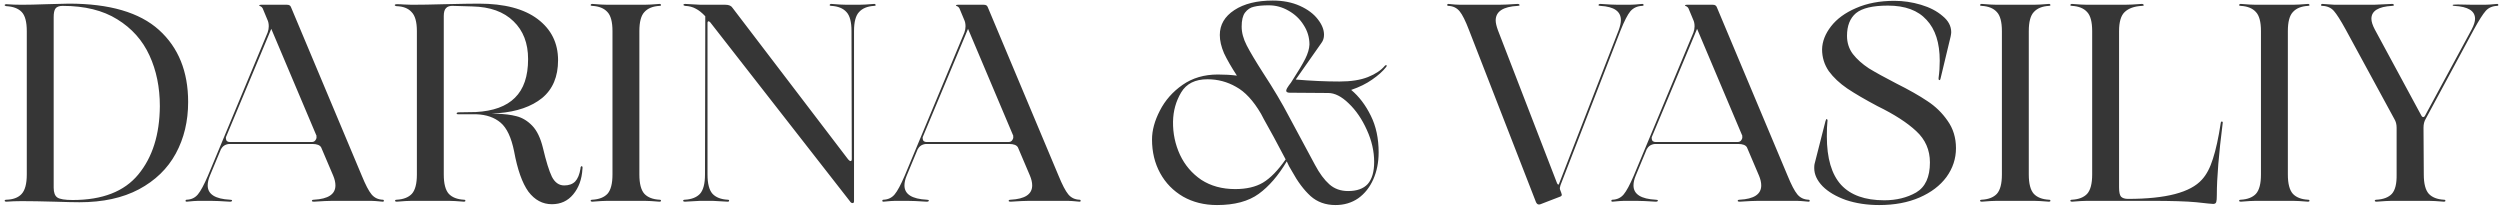 <?xml version="1.0" encoding="UTF-8"?> <svg xmlns="http://www.w3.org/2000/svg" width="473" height="39" viewBox="0 0 473 39" fill="none"> <path d="M15.032 38.265C14.078 38.265 12.505 38.23 10.315 38.159C7.841 38.088 5.774 38.053 4.114 38.053C3.089 38.053 2.117 38.088 1.199 38.159C1.022 38.159 0.916 38.106 0.881 38C0.881 37.859 0.987 37.788 1.199 37.788C2.471 37.753 3.425 37.399 4.061 36.728C4.732 36.021 5.068 34.785 5.068 33.018V5.882C5.068 4.151 4.75 2.949 4.114 2.278C3.478 1.607 2.506 1.236 1.199 1.165C0.987 1.13 0.881 1.059 0.881 0.953C0.916 0.847 1.022 0.794 1.199 0.794C2.117 0.865 3.089 0.9 4.114 0.9C5.28 0.9 6.852 0.865 8.831 0.794L13.018 0.688C20.72 0.688 26.409 2.349 30.084 5.67C33.758 8.991 35.596 13.532 35.596 19.291C35.596 22.93 34.818 26.181 33.264 29.043C31.709 31.905 29.377 34.166 26.268 35.827C23.194 37.452 19.448 38.265 15.032 38.265ZM13.76 37.841C19.378 37.841 23.512 36.233 26.162 33.018C28.847 29.767 30.207 25.457 30.243 20.086C30.243 16.517 29.589 13.32 28.282 10.493C26.974 7.631 24.943 5.352 22.187 3.656C19.466 1.96 16.021 1.112 11.852 1.112C11.18 1.112 10.721 1.289 10.474 1.642C10.262 1.96 10.156 2.49 10.156 3.232V35.509C10.156 36.428 10.385 37.046 10.845 37.364C11.304 37.682 12.276 37.841 13.76 37.841ZM72.42 37.788C72.562 37.788 72.632 37.859 72.632 38C72.632 38.106 72.562 38.159 72.42 38.159C71.36 38.053 70.618 38 70.194 38H62.933C62.156 38 60.972 38.053 59.382 38.159C59.135 38.159 59.011 38.106 59.011 38C59.011 37.859 59.135 37.788 59.382 37.788C62.103 37.647 63.463 36.746 63.463 35.085C63.463 34.52 63.322 33.901 63.039 33.23L60.76 27.877C60.513 27.453 59.965 27.241 59.117 27.241H43.429C43.111 27.241 42.793 27.329 42.475 27.506C42.193 27.683 41.981 27.912 41.839 28.195V28.142L39.719 33.23C39.437 33.901 39.295 34.52 39.295 35.085C39.295 36.746 40.709 37.647 43.535 37.788C43.783 37.788 43.906 37.841 43.906 37.947C43.906 38.088 43.765 38.159 43.482 38.159C41.892 38.053 40.673 38 39.825 38H37.546C37.122 38 36.38 38.053 35.32 38.159C35.179 38.159 35.108 38.106 35.108 38C35.108 37.859 35.179 37.788 35.32 37.788C36.204 37.753 36.91 37.417 37.44 36.781C37.97 36.145 38.606 34.961 39.348 33.23L50.637 6.147C50.779 5.758 50.849 5.37 50.849 4.981C50.849 4.486 50.761 4.062 50.584 3.709L49.789 1.801C49.683 1.448 49.454 1.218 49.1 1.112C49.03 1.077 49.012 1.041 49.047 1.006C49.118 0.935 49.224 0.9 49.365 0.9H54.294C54.506 0.9 54.665 0.935 54.771 1.006C54.913 1.077 55.019 1.218 55.089 1.43L68.445 33.23C69.152 34.961 69.77 36.145 70.3 36.781C70.83 37.417 71.537 37.753 72.42 37.788ZM58.958 26.87C59.312 26.87 59.559 26.746 59.7 26.499C59.877 26.252 59.93 26.004 59.859 25.757H59.912L51.326 5.458L42.74 25.969V26.181C42.74 26.393 42.811 26.57 42.952 26.711C43.094 26.817 43.27 26.87 43.482 26.87H58.958ZM109.826 31.905C109.826 31.764 109.844 31.658 109.879 31.587C109.95 31.481 110.021 31.428 110.091 31.428C110.127 31.428 110.162 31.481 110.197 31.587C110.233 31.658 110.233 31.781 110.197 31.958C110.091 33.901 109.508 35.509 108.448 36.781C107.424 38.018 106.081 38.636 104.42 38.636C102.654 38.636 101.17 37.841 99.968 36.251C98.802 34.626 97.901 32.082 97.265 28.619C96.735 26.004 95.887 24.202 94.721 23.213C93.555 22.224 92.036 21.694 90.163 21.623H86.665C86.489 21.623 86.4 21.57 86.4 21.464C86.4 21.358 86.489 21.287 86.665 21.252L90.004 21.199C93.326 21.022 95.799 20.121 97.424 18.496C99.085 16.871 99.915 14.433 99.915 11.182C99.915 8.179 98.997 5.794 97.159 4.027C95.322 2.225 92.725 1.289 89.368 1.218L85.764 1.112C85.128 1.077 84.669 1.218 84.386 1.536C84.104 1.819 83.962 2.313 83.962 3.02V33.018C83.962 34.749 84.28 35.968 84.916 36.675C85.552 37.346 86.506 37.717 87.778 37.788C87.99 37.788 88.079 37.859 88.043 38C88.043 38.106 87.955 38.159 87.778 38.159C86.506 38.053 85.552 38 84.916 38H77.92C77.284 38 76.33 38.053 75.058 38.159C74.882 38.159 74.776 38.106 74.74 38C74.74 37.859 74.846 37.788 75.058 37.788C76.33 37.717 77.284 37.346 77.92 36.675C78.556 35.968 78.874 34.749 78.874 33.018V5.882C78.874 4.151 78.539 2.949 77.867 2.278C77.231 1.571 76.277 1.2 75.005 1.165C74.793 1.13 74.687 1.059 74.687 0.953C74.723 0.847 74.846 0.794 75.058 0.794C75.588 0.794 76.03 0.812 76.383 0.847L77.92 0.9C79.546 0.9 81.63 0.865 84.174 0.794C87.213 0.723 89.351 0.688 90.587 0.688C95.428 0.688 99.138 1.66 101.717 3.603C104.297 5.546 105.586 8.143 105.586 11.394C105.586 14.503 104.579 16.888 102.565 18.549C100.551 20.174 97.795 21.128 94.297 21.411L93.025 21.464L93.82 21.517C95.375 21.552 96.682 21.711 97.742 21.994C98.838 22.277 99.827 22.877 100.71 23.796C101.594 24.715 102.265 26.11 102.724 27.983C103.325 30.527 103.89 32.347 104.42 33.442C104.986 34.537 105.763 35.085 106.752 35.085C107.636 35.085 108.325 34.838 108.819 34.343C109.314 33.813 109.65 33 109.826 31.905ZM115.881 5.882C115.881 4.151 115.563 2.949 114.927 2.278C114.291 1.571 113.337 1.183 112.065 1.112C111.853 1.112 111.747 1.059 111.747 0.953C111.782 0.812 111.888 0.741 112.065 0.741C113.337 0.847 114.291 0.9 114.927 0.9H121.923C122.559 0.9 123.513 0.847 124.785 0.741C124.962 0.741 125.05 0.812 125.05 0.953C125.085 1.059 124.997 1.112 124.785 1.112C123.513 1.183 122.559 1.571 121.923 2.278C121.287 2.949 120.969 4.151 120.969 5.882V33.018C120.969 34.749 121.287 35.968 121.923 36.675C122.559 37.346 123.513 37.717 124.785 37.788C124.997 37.788 125.085 37.859 125.05 38C125.05 38.106 124.962 38.159 124.785 38.159C123.513 38.053 122.559 38 121.923 38H114.927C114.291 38 113.337 38.053 112.065 38.159C111.888 38.159 111.782 38.106 111.747 38C111.747 37.859 111.853 37.788 112.065 37.788C113.337 37.717 114.291 37.346 114.927 36.675C115.563 35.968 115.881 34.749 115.881 33.018V5.882ZM165.397 0.741C165.574 0.741 165.662 0.812 165.662 0.953C165.698 1.059 165.609 1.112 165.397 1.112C164.125 1.183 163.171 1.571 162.535 2.278C161.899 2.949 161.581 4.151 161.581 5.882V38.053C161.581 38.3 161.493 38.424 161.316 38.424C161.104 38.424 160.928 38.3 160.786 38.053L134.392 4.239C134.251 4.098 134.145 4.027 134.074 4.027C133.933 4.027 133.862 4.133 133.862 4.345V33.018C133.862 34.749 134.18 35.968 134.816 36.675C135.452 37.346 136.406 37.717 137.678 37.788C137.89 37.788 137.979 37.859 137.943 38C137.943 38.106 137.855 38.159 137.678 38.159L134.816 38H132.484L129.569 38.159C129.393 38.159 129.287 38.106 129.251 38C129.251 37.859 129.357 37.788 129.569 37.788C130.841 37.717 131.795 37.346 132.431 36.675C133.067 35.968 133.385 34.749 133.385 33.018L133.438 3.073C132.802 2.402 132.202 1.925 131.636 1.642C131.071 1.324 130.4 1.147 129.622 1.112C129.41 1.077 129.304 1.006 129.304 0.9C129.34 0.794 129.446 0.741 129.622 0.741L132.537 0.9H137.254C137.926 0.9 138.385 1.112 138.632 1.536L160.468 30.156C160.645 30.368 160.804 30.474 160.945 30.474C161.087 30.474 161.157 30.333 161.157 30.05L161.104 5.882C161.104 4.151 160.786 2.949 160.15 2.278C159.514 1.571 158.56 1.183 157.288 1.112C157.076 1.112 156.97 1.059 156.97 0.953C157.006 0.812 157.112 0.741 157.288 0.741C158.56 0.847 159.532 0.9 160.203 0.9H162.535C163.171 0.9 164.125 0.847 165.397 0.741ZM204.247 37.788C204.389 37.788 204.459 37.859 204.459 38C204.459 38.106 204.389 38.159 204.247 38.159C203.187 38.053 202.445 38 202.021 38H194.76C193.983 38 192.799 38.053 191.209 38.159C190.962 38.159 190.838 38.106 190.838 38C190.838 37.859 190.962 37.788 191.209 37.788C193.93 37.647 195.29 36.746 195.29 35.085C195.29 34.52 195.149 33.901 194.866 33.23L192.587 27.877C192.34 27.453 191.792 27.241 190.944 27.241H175.256C174.938 27.241 174.62 27.329 174.302 27.506C174.02 27.683 173.808 27.912 173.666 28.195V28.142L171.546 33.23C171.264 33.901 171.122 34.52 171.122 35.085C171.122 36.746 172.536 37.647 175.362 37.788C175.61 37.788 175.733 37.841 175.733 37.947C175.733 38.088 175.592 38.159 175.309 38.159C173.719 38.053 172.5 38 171.652 38H169.373C168.949 38 168.207 38.053 167.147 38.159C167.006 38.159 166.935 38.106 166.935 38C166.935 37.859 167.006 37.788 167.147 37.788C168.031 37.753 168.737 37.417 169.267 36.781C169.797 36.145 170.433 34.961 171.175 33.23L182.464 6.147C182.606 5.758 182.676 5.37 182.676 4.981C182.676 4.486 182.588 4.062 182.411 3.709L181.616 1.801C181.51 1.448 181.281 1.218 180.927 1.112C180.857 1.077 180.839 1.041 180.874 1.006C180.945 0.935 181.051 0.9 181.192 0.9H186.121C186.333 0.9 186.492 0.935 186.598 1.006C186.74 1.077 186.846 1.218 186.916 1.43L200.272 33.23C200.979 34.961 201.597 36.145 202.127 36.781C202.657 37.417 203.364 37.753 204.247 37.788ZM190.785 26.87C191.139 26.87 191.386 26.746 191.527 26.499C191.704 26.252 191.757 26.004 191.686 25.757H191.739L183.153 5.458L174.567 25.969V26.181C174.567 26.393 174.638 26.57 174.779 26.711C174.921 26.817 175.097 26.87 175.309 26.87H190.785ZM262.005 12.454C262.146 12.313 262.252 12.277 262.323 12.348C262.393 12.419 262.376 12.525 262.27 12.666C261.634 13.479 260.75 14.274 259.62 15.051C258.524 15.828 257.199 16.482 255.645 17.012C257.129 18.249 258.365 19.874 259.355 21.888C260.344 23.867 260.839 26.181 260.839 28.831C260.839 30.704 260.503 32.4 259.832 33.919C259.16 35.438 258.206 36.64 256.97 37.523C255.733 38.371 254.302 38.795 252.677 38.795C250.804 38.795 249.232 38.23 247.96 37.099C246.688 35.933 245.522 34.378 244.462 32.435C244.25 32.082 244.055 31.746 243.879 31.428C243.737 31.11 243.596 30.81 243.455 30.527C241.865 33.212 240.098 35.262 238.155 36.675C236.211 38.088 233.579 38.795 230.258 38.795C227.855 38.795 225.717 38.265 223.845 37.205C221.972 36.11 220.523 34.626 219.499 32.753C218.474 30.88 217.962 28.76 217.962 26.393C217.962 24.662 218.456 22.842 219.446 20.934C220.435 18.991 221.866 17.365 223.739 16.058C225.611 14.751 227.837 14.097 230.417 14.097C231.724 14.097 232.925 14.168 234.021 14.309C232.961 12.684 232.148 11.27 231.583 10.069C231.053 8.832 230.788 7.684 230.788 6.624C230.788 4.681 231.706 3.108 233.544 1.907C235.381 0.706 237.801 0.105 240.805 0.105C242.748 0.105 244.462 0.441 245.946 1.112C247.43 1.783 248.56 2.631 249.338 3.656C250.115 4.645 250.504 5.617 250.504 6.571C250.504 7.172 250.345 7.684 250.027 8.108L245.151 15.051C248.119 15.298 250.875 15.422 253.419 15.422C255.609 15.422 257.411 15.139 258.825 14.574C260.238 14.009 261.298 13.302 262.005 12.454ZM259.991 30.633C259.991 28.619 259.531 26.605 258.613 24.591C257.694 22.542 256.546 20.863 255.168 19.556C253.825 18.249 252.535 17.595 251.299 17.595L243.985 17.542C243.808 17.542 243.649 17.507 243.508 17.436C243.402 17.365 243.349 17.277 243.349 17.171C243.349 17.065 243.402 16.906 243.508 16.694C243.72 16.341 243.967 15.987 244.25 15.634C245.557 13.62 246.458 12.118 246.953 11.129C247.447 10.14 247.712 9.239 247.748 8.426C247.748 7.083 247.377 5.847 246.635 4.716C245.928 3.585 244.974 2.684 243.773 2.013C242.607 1.342 241.37 1.006 240.063 1.006C238.897 1.006 237.96 1.094 237.254 1.271C236.582 1.412 236.017 1.783 235.558 2.384C235.134 2.949 234.922 3.833 234.922 5.034C234.922 6.165 235.24 7.348 235.876 8.585C236.512 9.822 237.554 11.571 239.003 13.832C240.946 16.8 242.571 19.538 243.879 22.047L248.808 31.216C249.656 32.806 250.557 34.025 251.511 34.873C252.465 35.721 253.648 36.145 255.062 36.145C256.722 36.145 257.959 35.703 258.772 34.82C259.584 33.901 259.991 32.506 259.991 30.633ZM233.703 35.774C235.823 35.774 237.572 35.368 238.95 34.555C240.363 33.707 241.794 32.241 243.243 30.156C241.653 27.117 240.275 24.573 239.109 22.524L238.579 21.517C237.13 19.044 235.558 17.348 233.862 16.429C232.201 15.475 230.399 14.998 228.456 14.998C226.124 14.998 224.463 15.828 223.474 17.489C222.484 19.15 221.972 20.987 221.937 23.001C221.901 25.227 222.343 27.329 223.262 29.308C224.18 31.251 225.523 32.824 227.29 34.025C229.092 35.191 231.229 35.774 233.703 35.774ZM310.703 0.741C310.88 0.741 310.968 0.812 310.968 0.953C310.968 1.059 310.88 1.112 310.703 1.112C309.785 1.147 309.043 1.483 308.477 2.119C307.947 2.755 307.329 3.956 306.622 5.723L295.227 35.085V35.138C295.157 35.35 295.121 35.509 295.121 35.615C295.121 35.756 295.157 35.898 295.227 36.039L295.386 36.463C295.457 36.675 295.492 36.799 295.492 36.834C295.492 37.011 295.386 37.134 295.174 37.205L291.464 38.636C291.394 38.671 291.288 38.689 291.146 38.689C290.934 38.689 290.758 38.548 290.616 38.265L277.949 5.723C277.278 3.956 276.677 2.755 276.147 2.119C275.617 1.483 274.911 1.147 274.027 1.112C273.886 1.112 273.815 1.059 273.815 0.953C273.815 0.812 273.886 0.741 274.027 0.741C274.981 0.847 275.723 0.9 276.253 0.9H283.567C284.345 0.9 285.528 0.847 287.118 0.741C287.366 0.741 287.489 0.812 287.489 0.953C287.525 1.059 287.419 1.112 287.171 1.112C284.38 1.253 282.984 2.172 282.984 3.868C282.984 4.327 283.126 4.946 283.408 5.723L294.591 34.661C294.662 34.802 294.733 34.891 294.803 34.926C294.909 34.926 294.98 34.838 295.015 34.661L306.251 5.723C306.534 4.946 306.675 4.31 306.675 3.815C306.675 2.154 305.386 1.253 302.806 1.112C302.559 1.112 302.435 1.059 302.435 0.953C302.471 0.812 302.594 0.741 302.806 0.741C304.29 0.847 305.403 0.9 306.145 0.9H308.371C308.866 0.9 309.643 0.847 310.703 0.741ZM342.182 37.788C342.323 37.788 342.394 37.859 342.394 38C342.394 38.106 342.323 38.159 342.182 38.159C341.122 38.053 340.38 38 339.956 38H332.695C331.918 38 330.734 38.053 329.144 38.159C328.897 38.159 328.773 38.106 328.773 38C328.773 37.859 328.897 37.788 329.144 37.788C331.865 37.647 333.225 36.746 333.225 35.085C333.225 34.52 333.084 33.901 332.801 33.23L330.522 27.877C330.275 27.453 329.727 27.241 328.879 27.241H313.191C312.873 27.241 312.555 27.329 312.237 27.506C311.954 27.683 311.742 27.912 311.601 28.195V28.142L309.481 33.23C309.198 33.901 309.057 34.52 309.057 35.085C309.057 36.746 310.47 37.647 313.297 37.788C313.544 37.788 313.668 37.841 313.668 37.947C313.668 38.088 313.527 38.159 313.244 38.159C311.654 38.053 310.435 38 309.587 38H307.308C306.884 38 306.142 38.053 305.082 38.159C304.941 38.159 304.87 38.106 304.87 38C304.87 37.859 304.941 37.788 305.082 37.788C305.965 37.753 306.672 37.417 307.202 36.781C307.732 36.145 308.368 34.961 309.11 33.23L320.399 6.147C320.54 5.758 320.611 5.37 320.611 4.981C320.611 4.486 320.523 4.062 320.346 3.709L319.551 1.801C319.445 1.448 319.215 1.218 318.862 1.112C318.791 1.077 318.774 1.041 318.809 1.006C318.88 0.935 318.986 0.9 319.127 0.9H324.056C324.268 0.9 324.427 0.935 324.533 1.006C324.674 1.077 324.78 1.218 324.851 1.43L338.207 33.23C338.914 34.961 339.532 36.145 340.062 36.781C340.592 37.417 341.299 37.753 342.182 37.788ZM328.72 26.87C329.073 26.87 329.321 26.746 329.462 26.499C329.639 26.252 329.692 26.004 329.621 25.757H329.674L321.088 5.458L312.502 25.969V26.181C312.502 26.393 312.573 26.57 312.714 26.711C312.855 26.817 313.032 26.87 313.244 26.87H328.72ZM345.373 22.948C345.443 22.665 345.532 22.524 345.638 22.524C345.673 22.524 345.708 22.577 345.744 22.683C345.779 22.754 345.779 22.877 345.744 23.054C345.673 23.69 345.638 24.609 345.638 25.81C345.638 29.944 346.539 33 348.341 34.979C350.143 36.922 352.863 37.894 356.503 37.894C358.799 37.894 360.813 37.399 362.545 36.41C364.276 35.385 365.142 33.495 365.142 30.739C365.142 28.372 364.276 26.393 362.545 24.803C360.849 23.213 358.411 21.641 355.231 20.086C352.899 18.849 350.991 17.736 349.507 16.747C348.058 15.758 346.892 14.662 346.009 13.461C345.161 12.224 344.737 10.846 344.737 9.327C344.772 7.843 345.337 6.394 346.433 4.981C347.528 3.568 349.1 2.419 351.15 1.536C353.234 0.617 355.655 0.158 358.411 0.158C360.107 0.158 361.785 0.405 363.446 0.9C365.106 1.395 366.467 2.101 367.527 3.02C368.622 3.903 369.17 4.928 369.17 6.094C369.17 6.271 369.134 6.536 369.064 6.889L367.156 14.839C367.12 15.051 367.05 15.157 366.944 15.157C366.802 15.157 366.749 14.998 366.785 14.68C366.926 13.691 366.997 12.631 366.997 11.5C366.997 8.108 366.166 5.529 364.506 3.762C362.88 1.96 360.442 1.059 357.192 1.059C354.33 1.059 352.316 1.536 351.15 2.49C350.019 3.444 349.454 4.875 349.454 6.783C349.454 8.09 349.825 9.239 350.567 10.228C351.344 11.217 352.351 12.118 353.588 12.931C354.86 13.708 356.591 14.662 358.782 15.793C361.184 16.994 363.145 18.107 364.665 19.132C366.184 20.121 367.456 21.358 368.481 22.842C369.541 24.326 370.071 26.057 370.071 28.036C370.071 30.015 369.47 31.834 368.269 33.495C367.067 35.12 365.371 36.41 363.181 37.364C360.99 38.318 358.446 38.795 355.549 38.795C353.252 38.795 351.15 38.477 349.242 37.841C347.369 37.17 345.903 36.304 344.843 35.244C343.783 34.149 343.253 33 343.253 31.799C343.253 31.481 343.27 31.234 343.306 31.057L345.373 22.948ZM378.759 5.882C378.759 4.151 378.441 2.949 377.805 2.278C377.169 1.571 376.215 1.183 374.943 1.112C374.731 1.112 374.625 1.059 374.625 0.953C374.66 0.812 374.766 0.741 374.943 0.741C376.215 0.847 377.169 0.9 377.805 0.9H384.801C385.437 0.9 386.391 0.847 387.663 0.741C387.84 0.741 387.928 0.812 387.928 0.953C387.963 1.059 387.875 1.112 387.663 1.112C386.391 1.183 385.437 1.571 384.801 2.278C384.165 2.949 383.847 4.151 383.847 5.882V33.018C383.847 34.749 384.165 35.968 384.801 36.675C385.437 37.346 386.391 37.717 387.663 37.788C387.875 37.788 387.963 37.859 387.928 38C387.928 38.106 387.84 38.159 387.663 38.159C386.391 38.053 385.437 38 384.801 38H377.805C377.169 38 376.215 38.053 374.943 38.159C374.766 38.159 374.66 38.106 374.625 38C374.625 37.859 374.731 37.788 374.943 37.788C376.215 37.717 377.169 37.346 377.805 36.675C378.441 35.968 378.759 34.749 378.759 33.018V5.882ZM394.885 38C394.249 38 393.295 38.053 392.023 38.159C391.846 38.159 391.74 38.106 391.705 38C391.705 37.859 391.811 37.788 392.023 37.788C393.295 37.717 394.249 37.346 394.885 36.675C395.521 35.968 395.839 34.749 395.839 33.018V5.882C395.839 4.151 395.521 2.949 394.885 2.278C394.249 1.571 393.295 1.183 392.023 1.112C391.811 1.112 391.705 1.059 391.705 0.953C391.74 0.812 391.846 0.741 392.023 0.741C393.295 0.847 394.249 0.9 394.885 0.9H401.987C402.764 0.9 403.842 0.847 405.22 0.741C405.432 0.741 405.556 0.812 405.591 0.953C405.626 1.059 405.52 1.112 405.273 1.112C403.824 1.183 402.729 1.571 401.987 2.278C401.28 2.949 400.927 4.151 400.927 5.882V35.456C400.927 36.339 401.051 36.922 401.298 37.205C401.581 37.488 402.022 37.629 402.623 37.629C409.796 37.629 414.46 36.41 416.615 33.972C417.463 33.053 418.152 31.746 418.682 30.05C419.247 28.319 419.742 26.057 420.166 23.266C420.201 23.054 420.272 22.966 420.378 23.001C420.519 23.001 420.572 23.089 420.537 23.266C419.795 29.131 419.424 33.672 419.424 36.887C419.424 37.558 419.389 38 419.318 38.212C419.247 38.459 419.053 38.583 418.735 38.583C418.488 38.583 417.428 38.477 415.555 38.265C413.718 38.088 410.856 38 406.969 38H394.885ZM427.774 5.882C427.774 4.151 427.456 2.949 426.82 2.278C426.184 1.571 425.23 1.183 423.958 1.112C423.746 1.112 423.64 1.059 423.64 0.953C423.675 0.812 423.781 0.741 423.958 0.741C425.23 0.847 426.184 0.9 426.82 0.9H433.816C434.452 0.9 435.406 0.847 436.678 0.741C436.854 0.741 436.943 0.812 436.943 0.953C436.978 1.059 436.89 1.112 436.678 1.112C435.406 1.183 434.452 1.571 433.816 2.278C433.18 2.949 432.862 4.151 432.862 5.882V33.018C432.862 34.749 433.18 35.968 433.816 36.675C434.452 37.346 435.406 37.717 436.678 37.788C436.89 37.788 436.978 37.859 436.943 38C436.943 38.106 436.854 38.159 436.678 38.159C435.406 38.053 434.452 38 433.816 38H426.82C426.184 38 425.23 38.053 423.958 38.159C423.781 38.159 423.675 38.106 423.64 38C423.64 37.859 423.746 37.788 423.958 37.788C425.23 37.717 426.184 37.346 426.82 36.675C427.456 35.968 427.774 34.749 427.774 33.018V5.882ZM452.539 38C451.973 38 451.002 38.053 449.624 38.159C449.447 38.159 449.341 38.106 449.306 38C449.306 37.859 449.412 37.788 449.624 37.788C450.931 37.717 451.903 37.346 452.539 36.675C453.175 35.968 453.475 34.749 453.44 33.018V24.167C453.44 23.531 453.298 22.983 453.016 22.524L443.794 5.564C442.84 3.833 442.098 2.667 441.568 2.066C441.038 1.465 440.313 1.147 439.395 1.112C439.218 1.112 439.13 1.059 439.13 0.953C439.165 0.812 439.253 0.741 439.395 0.741L441.727 0.9H449.147L452.592 0.741C452.804 0.741 452.91 0.812 452.91 0.953C452.945 1.059 452.839 1.112 452.592 1.112C449.977 1.253 448.67 2.066 448.67 3.55C448.67 4.08 448.882 4.751 449.306 5.564L458.104 21.835C458.21 22.047 458.333 22.153 458.475 22.153C458.616 22.153 458.74 22.047 458.846 21.835L467.644 5.564C468.068 4.751 468.28 4.08 468.28 3.55C468.28 2.066 466.972 1.253 464.358 1.112C464.146 1.112 464.04 1.059 464.04 0.953C464.04 0.882 464.375 0.847 465.047 0.847L467.856 0.9H470.135C470.629 0.9 471.407 0.847 472.467 0.741C472.608 0.741 472.679 0.812 472.679 0.953C472.679 1.059 472.608 1.112 472.467 1.112C471.548 1.147 470.824 1.465 470.294 2.066C469.764 2.667 469.022 3.833 468.068 5.564L458.952 22.471C458.669 22.93 458.528 23.496 458.528 24.167L458.581 33.018C458.581 34.749 458.899 35.968 459.535 36.675C460.171 37.346 461.125 37.717 462.397 37.788C462.609 37.788 462.697 37.859 462.662 38C462.662 38.106 462.573 38.159 462.397 38.159C461.125 38.053 460.153 38 459.482 38H452.539Z" fill="#363636"></path> </svg> 
